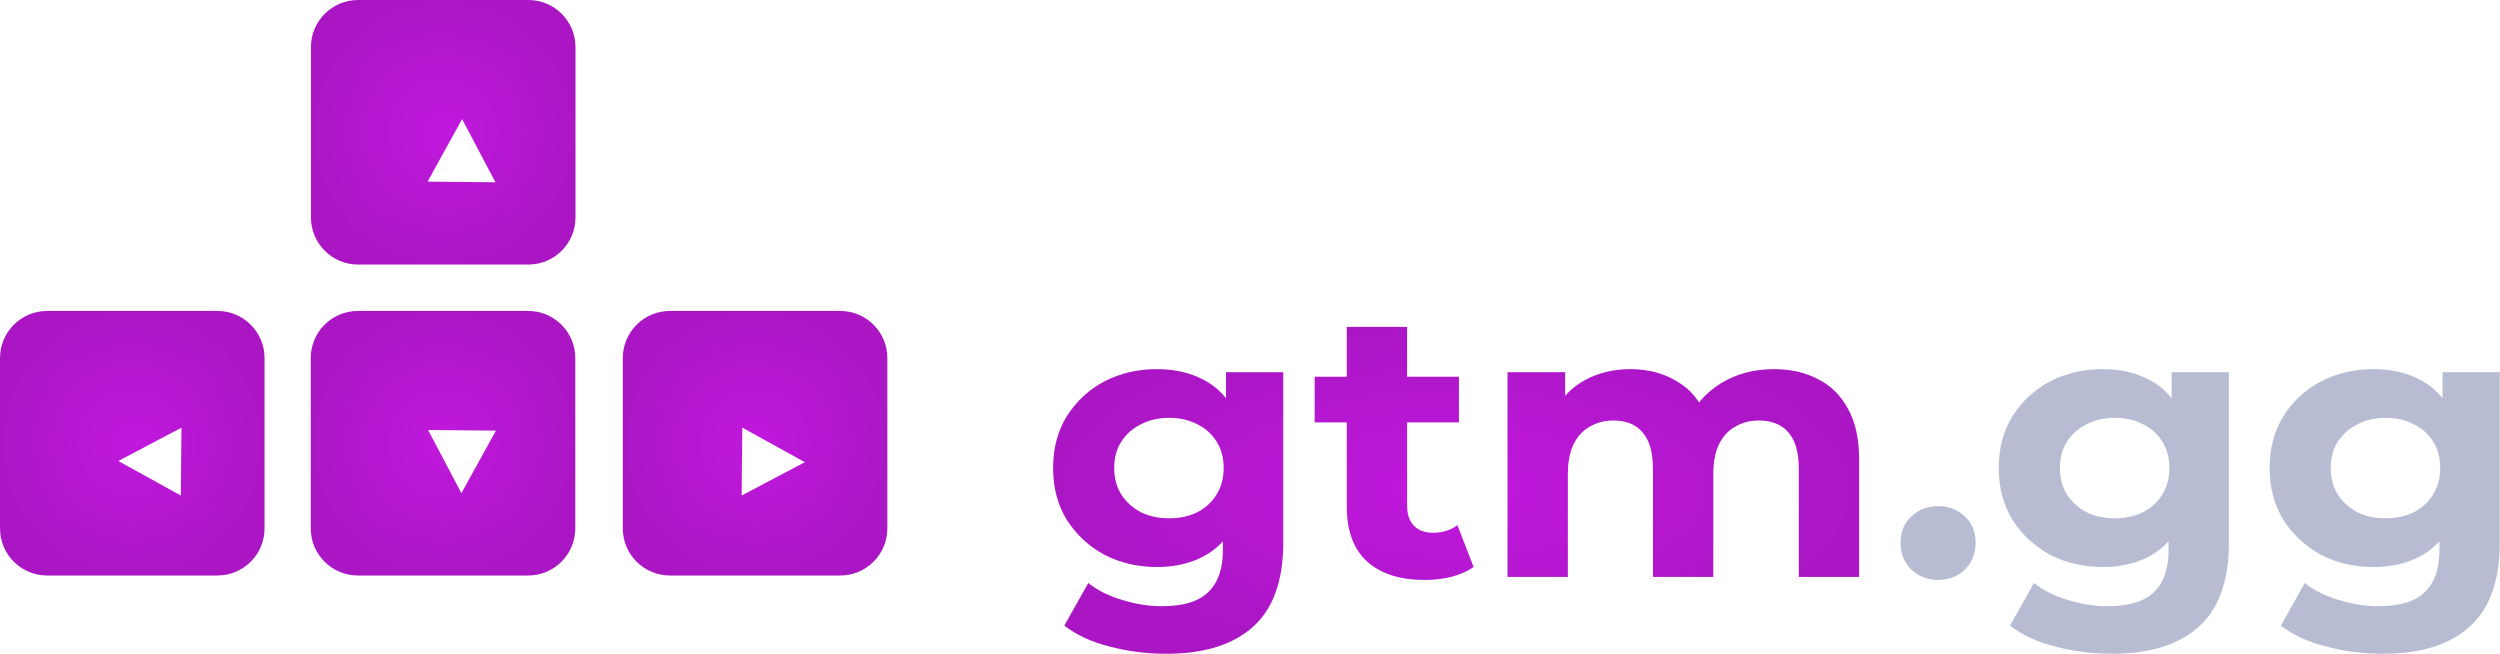 <?xml version="1.0" encoding="UTF-8"?> <svg xmlns="http://www.w3.org/2000/svg" width="543" height="142" viewBox="0 0 543 142" fill="none"><path d="M182.503 67.539H145.503C139.853 67.539 135.272 72.119 135.272 77.769V114.769C135.272 120.419 139.853 124.999 145.503 124.999H182.503C188.153 124.999 192.733 120.419 192.733 114.769V77.769C192.733 72.119 188.153 67.539 182.503 67.539Z" fill="url(#paint0_radial_301_2)"></path><g filter="url(#filter0_d_301_2)"><path d="M157.086 103.626L170.808 96.387L157.227 88.885L157.086 103.626Z" fill="white"></path></g><path d="M114.724 67.539H77.724C72.074 67.539 67.494 72.119 67.494 77.769V114.769C67.494 120.419 72.074 124.999 77.724 124.999H114.724C120.374 124.999 124.955 120.419 124.955 114.769V77.769C124.955 72.119 120.374 67.539 114.724 67.539Z" fill="url(#paint1_radial_301_2)"></path><g filter="url(#filter1_d_301_2)"><path d="M88.978 89.394L96.218 103.117L103.719 89.536L88.978 89.394Z" fill="white"></path></g><path d="M114.768 0H77.768C72.118 0 67.538 4.58 67.538 10.23V47.23C67.538 52.88 72.118 57.46 77.768 57.46H114.768C120.418 57.46 124.998 52.88 124.998 47.23V10.23C124.998 4.58 120.418 0 114.768 0Z" fill="url(#paint2_radial_301_2)"></path><g filter="url(#filter2_d_301_2)"><path d="M103.608 35.588L96.369 21.867L88.866 35.447L103.608 35.588Z" fill="white"></path></g><path d="M47.23 67.539H10.23C4.58 67.539 0 72.119 0 77.769V114.769C0 120.419 4.58 124.999 10.23 124.999H47.23C52.88 124.999 57.46 120.419 57.46 114.769V77.769C57.46 72.119 52.88 67.539 47.23 67.539Z" fill="url(#paint3_radial_301_2)"></path><g filter="url(#filter3_d_301_2)"><path d="M35.415 88.887L21.693 96.127L35.274 103.628L35.415 88.887Z" fill="white"></path></g><path d="M420.954 125.965C418.713 125.965 416.781 125.221 415.157 123.734C413.588 122.191 412.804 120.235 412.804 117.865C412.804 115.496 413.588 113.595 415.157 112.162C416.781 110.674 418.713 109.93 420.954 109.93C423.25 109.93 425.183 110.674 426.751 112.162C428.319 113.595 429.104 115.496 429.104 117.865C429.104 120.235 428.319 122.191 426.751 123.734C425.183 125.221 423.25 125.965 420.954 125.965Z" fill="#B8BCD2"></path><path d="M458.75 142C454.493 142 450.376 141.477 446.399 140.43C442.478 139.438 439.202 137.923 436.569 135.884L441.778 126.626C443.683 128.169 446.091 129.382 449.004 130.263C451.972 131.2 454.885 131.668 457.742 131.668C462.39 131.668 465.751 130.649 467.824 128.61C469.952 126.571 471.016 123.541 471.016 119.518V112.823L471.856 101.665L471.688 90.424V80.836H484.123V117.865C484.123 126.131 481.938 132.219 477.57 136.132C473.201 140.044 466.927 142 458.75 142ZM456.733 123.155C452.532 123.155 448.724 122.273 445.307 120.51C441.946 118.692 439.23 116.184 437.157 112.989C435.141 109.737 434.133 105.963 434.133 101.665C434.133 97.312 435.141 93.537 437.157 90.341C439.23 87.09 441.946 84.583 445.307 82.82C448.724 81.056 452.532 80.175 456.733 80.175C460.542 80.175 463.903 80.946 466.815 82.489C469.728 83.977 471.996 86.319 473.621 89.515C475.245 92.656 476.057 96.706 476.057 101.665C476.057 106.569 475.245 110.619 473.621 113.815C471.996 116.956 469.728 119.298 466.815 120.841C463.903 122.384 460.542 123.155 456.733 123.155ZM459.338 112.575C461.634 112.575 463.679 112.134 465.471 111.253C467.263 110.316 468.664 109.021 469.672 107.368C470.68 105.715 471.184 103.814 471.184 101.665C471.184 99.461 470.68 97.56 469.672 95.962C468.664 94.309 467.263 93.041 465.471 92.16C463.679 91.223 461.634 90.754 459.338 90.754C457.041 90.754 454.997 91.223 453.205 92.16C451.412 93.041 449.984 94.309 448.92 95.962C447.912 97.56 447.407 99.461 447.407 101.665C447.407 103.814 447.912 105.715 448.92 107.368C449.984 109.021 451.412 110.316 453.205 111.253C454.997 112.134 457.041 112.575 459.338 112.575Z" fill="#B8BCD2"></path><path d="M517.578 142C513.321 142 509.204 141.477 505.228 140.43C501.307 139.438 498.03 137.923 495.398 135.884L500.607 126.626C502.511 128.169 504.92 129.382 507.832 130.263C510.801 131.2 513.713 131.668 516.57 131.668C521.219 131.668 524.58 130.649 526.652 128.61C528.78 126.571 529.845 123.541 529.845 119.518V112.823L530.685 101.665L530.517 90.424V80.836H542.951V117.865C542.951 126.131 540.767 132.219 536.398 136.132C532.029 140.044 525.756 142 517.578 142ZM515.562 123.155C511.361 123.155 507.552 122.273 504.135 120.51C500.775 118.692 498.058 116.184 495.986 112.989C493.969 109.737 492.961 105.963 492.961 101.665C492.961 97.312 493.969 93.537 495.986 90.341C498.058 87.09 500.775 84.583 504.135 82.82C507.552 81.056 511.361 80.175 515.562 80.175C519.37 80.175 522.731 80.946 525.644 82.489C528.556 83.977 530.825 86.319 532.449 89.515C534.073 92.656 534.886 96.706 534.886 101.665C534.886 106.569 534.073 110.619 532.449 113.815C530.825 116.956 528.556 119.298 525.644 120.841C522.731 122.384 519.37 123.155 515.562 123.155ZM518.166 112.575C520.463 112.575 522.507 112.134 524.299 111.253C526.092 110.316 527.492 109.021 528.5 107.368C529.509 105.715 530.013 103.814 530.013 101.665C530.013 99.461 529.509 97.56 528.5 95.962C527.492 94.309 526.092 93.041 524.299 92.16C522.507 91.223 520.463 90.754 518.166 90.754C515.87 90.754 513.825 91.223 512.033 92.16C510.241 93.041 508.812 94.309 507.748 95.962C506.74 97.56 506.236 99.461 506.236 101.665C506.236 103.814 506.74 105.715 507.748 107.368C508.812 109.021 510.241 110.316 512.033 111.253C513.825 112.134 515.87 112.575 518.166 112.575Z" fill="#B8BCD2"></path><path d="M253.349 142C249.093 142 244.976 141.477 240.999 140.43C237.078 139.438 233.801 137.922 231.169 135.884L236.378 126.626C238.282 128.169 240.691 129.381 243.603 130.263C246.572 131.2 249.485 131.668 252.341 131.668C256.99 131.668 260.351 130.649 262.423 128.61C264.552 126.571 265.616 123.541 265.616 119.518V112.823L266.456 101.665L266.288 90.424V80.836H278.723V117.865C278.723 126.13 276.538 132.219 272.169 136.132C267.8 140.044 261.527 142 253.349 142ZM251.333 123.155C247.132 123.155 243.323 122.273 239.907 120.51C236.546 118.691 233.829 116.184 231.757 112.988C229.741 109.737 228.732 105.963 228.732 101.665C228.732 97.312 229.741 93.537 231.757 90.341C233.829 87.09 236.546 84.583 239.907 82.82C243.323 81.056 247.132 80.175 251.333 80.175C255.142 80.175 258.502 80.946 261.415 82.489C264.328 83.977 266.596 86.319 268.22 89.514C269.845 92.655 270.657 96.706 270.657 101.665C270.657 106.569 269.845 110.619 268.22 113.815C266.596 116.956 264.328 119.298 261.415 120.841C258.502 122.383 255.142 123.155 251.333 123.155ZM253.938 112.575C256.234 112.575 258.278 112.134 260.071 111.253C261.863 110.316 263.263 109.021 264.272 107.368C265.28 105.715 265.784 103.814 265.784 101.665C265.784 99.461 265.28 97.56 264.272 95.962C263.263 94.308 261.863 93.041 260.071 92.159C258.278 91.223 256.234 90.754 253.938 90.754C251.641 90.754 249.597 91.223 247.804 92.159C246.012 93.041 244.584 94.308 243.519 95.962C242.511 97.56 242.007 99.461 242.007 101.665C242.007 103.814 242.511 105.715 243.519 107.368C244.584 109.021 246.012 110.316 247.804 111.253C249.597 112.134 251.641 112.575 253.938 112.575Z" fill="url(#paint4_radial_301_2)"></path><path d="M309.405 125.965C304.084 125.965 299.939 124.643 296.971 121.998C294.002 119.298 292.518 115.303 292.518 110.013V71H305.624V109.847C305.624 111.721 306.129 113.181 307.137 114.228C308.145 115.22 309.517 115.716 311.254 115.716C313.326 115.716 315.09 115.165 316.547 114.063L320.075 123.155C318.731 124.092 317.107 124.808 315.202 125.304C313.354 125.745 311.422 125.965 309.405 125.965ZM285.544 91.746V81.828H316.883V91.746H285.544Z" fill="url(#paint5_radial_301_2)"></path><path d="M385.321 80.175C388.905 80.175 392.07 80.891 394.814 82.324C397.615 83.701 399.799 85.85 401.368 88.771C402.992 91.636 403.804 95.328 403.804 99.846V125.304H390.698V101.83C390.698 98.248 389.941 95.603 388.429 93.895C386.917 92.187 384.788 91.333 382.044 91.333C380.139 91.333 378.431 91.774 376.919 92.655C375.407 93.482 374.23 94.749 373.39 96.457C372.55 98.166 372.13 100.342 372.13 102.987V125.304H359.023V101.83C359.023 98.248 358.267 95.603 356.755 93.895C355.298 92.187 353.198 91.333 350.453 91.333C348.549 91.333 346.841 91.774 345.328 92.655C343.816 93.482 342.64 94.749 341.8 96.457C340.96 98.166 340.539 100.342 340.539 102.987V125.304H327.433V80.836H339.951V92.986L337.599 89.432C339.167 86.401 341.38 84.115 344.236 82.572C347.149 80.974 350.453 80.175 354.15 80.175C358.295 80.175 361.908 81.222 364.988 83.316C368.125 85.354 370.197 88.495 371.206 92.738L366.585 91.498C368.097 88.027 370.506 85.272 373.81 83.233C377.171 81.194 381.008 80.175 385.321 80.175Z" fill="url(#paint6_radial_301_2)"></path><defs><filter id="filter0_d_301_2" x="153.086" y="84.885" width="29.722" height="30.741" color-interpolation-filters="sRGB"><feFlood flood-opacity="0" result="BackgroundImageFix"></feFlood><feColorMatrix in="SourceAlpha" type="matrix" values="0 0 0 0 0 0 0 0 0 0 0 0 0 0 0 0 0 0 127 0" result="hardAlpha"></feColorMatrix><feOffset dx="4" dy="4"></feOffset><feGaussianBlur stdDeviation="4"></feGaussianBlur><feComposite in2="hardAlpha" operator="out"></feComposite><feColorMatrix type="matrix" values="0 0 0 0 0 0 0 0 0 0 0 0 0 0 0 0 0 0 0.25 0"></feColorMatrix><feBlend mode="normal" in2="BackgroundImageFix" result="effect1_dropShadow_301_2"></feBlend><feBlend mode="normal" in="SourceGraphic" in2="effect1_dropShadow_301_2" result="shape"></feBlend></filter><filter id="filter1_d_301_2" x="84.978" y="85.394" width="30.741" height="29.723" color-interpolation-filters="sRGB"><feFlood flood-opacity="0" result="BackgroundImageFix"></feFlood><feColorMatrix in="SourceAlpha" type="matrix" values="0 0 0 0 0 0 0 0 0 0 0 0 0 0 0 0 0 0 127 0" result="hardAlpha"></feColorMatrix><feOffset dx="4" dy="4"></feOffset><feGaussianBlur stdDeviation="4"></feGaussianBlur><feComposite in2="hardAlpha" operator="out"></feComposite><feColorMatrix type="matrix" values="0 0 0 0 0 0 0 0 0 0 0 0 0 0 0 0 0 0 0.25 0"></feColorMatrix><feBlend mode="normal" in2="BackgroundImageFix" result="effect1_dropShadow_301_2"></feBlend><feBlend mode="normal" in="SourceGraphic" in2="effect1_dropShadow_301_2" result="shape"></feBlend></filter><filter id="filter2_d_301_2" x="84.866" y="17.867" width="30.741" height="29.722" color-interpolation-filters="sRGB"><feFlood flood-opacity="0" result="BackgroundImageFix"></feFlood><feColorMatrix in="SourceAlpha" type="matrix" values="0 0 0 0 0 0 0 0 0 0 0 0 0 0 0 0 0 0 127 0" result="hardAlpha"></feColorMatrix><feOffset dx="4" dy="4"></feOffset><feGaussianBlur stdDeviation="4"></feGaussianBlur><feComposite in2="hardAlpha" operator="out"></feComposite><feColorMatrix type="matrix" values="0 0 0 0 0 0 0 0 0 0 0 0 0 0 0 0 0 0 0.25 0"></feColorMatrix><feBlend mode="normal" in2="BackgroundImageFix" result="effect1_dropShadow_301_2"></feBlend><feBlend mode="normal" in="SourceGraphic" in2="effect1_dropShadow_301_2" result="shape"></feBlend></filter><filter id="filter3_d_301_2" x="17.693" y="84.887" width="29.722" height="30.741" color-interpolation-filters="sRGB"><feFlood flood-opacity="0" result="BackgroundImageFix"></feFlood><feColorMatrix in="SourceAlpha" type="matrix" values="0 0 0 0 0 0 0 0 0 0 0 0 0 0 0 0 0 0 127 0" result="hardAlpha"></feColorMatrix><feOffset dx="4" dy="4"></feOffset><feGaussianBlur stdDeviation="4"></feGaussianBlur><feComposite in2="hardAlpha" operator="out"></feComposite><feColorMatrix type="matrix" values="0 0 0 0 0 0 0 0 0 0 0 0 0 0 0 0 0 0 0.25 0"></feColorMatrix><feBlend mode="normal" in2="BackgroundImageFix" result="effect1_dropShadow_301_2"></feBlend><feBlend mode="normal" in="SourceGraphic" in2="effect1_dropShadow_301_2" result="shape"></feBlend></filter><radialGradient id="paint0_radial_301_2" cx="0" cy="0" r="1" gradientUnits="userSpaceOnUse" gradientTransform="translate(164.003 96.269) rotate(90) scale(28.73)"><stop stop-color="#C118DE"></stop><stop offset="1" stop-color="#AA16C4"></stop></radialGradient><radialGradient id="paint1_radial_301_2" cx="0" cy="0" r="1" gradientUnits="userSpaceOnUse" gradientTransform="translate(96.224 96.269) rotate(90) scale(28.73)"><stop stop-color="#C118DE"></stop><stop offset="1" stop-color="#AA16C4"></stop></radialGradient><radialGradient id="paint2_radial_301_2" cx="0" cy="0" r="1" gradientUnits="userSpaceOnUse" gradientTransform="translate(96.268 28.73) rotate(90) scale(28.73)"><stop stop-color="#C118DE"></stop><stop offset="1" stop-color="#AA16C4"></stop></radialGradient><radialGradient id="paint3_radial_301_2" cx="0" cy="0" r="1" gradientUnits="userSpaceOnUse" gradientTransform="translate(28.73 96.269) rotate(90) scale(28.73)"><stop stop-color="#C118DE"></stop><stop offset="1" stop-color="#AA16C4"></stop></radialGradient><radialGradient id="paint4_radial_301_2" cx="0" cy="0" r="1" gradientUnits="userSpaceOnUse" gradientTransform="translate(316.268 106.5) rotate(90) scale(35.5 87.536)"><stop stop-color="#C118DE"></stop><stop offset="1" stop-color="#AA16C4"></stop></radialGradient><radialGradient id="paint5_radial_301_2" cx="0" cy="0" r="1" gradientUnits="userSpaceOnUse" gradientTransform="translate(316.268 106.5) rotate(90) scale(35.5 87.536)"><stop stop-color="#C118DE"></stop><stop offset="1" stop-color="#AA16C4"></stop></radialGradient><radialGradient id="paint6_radial_301_2" cx="0" cy="0" r="1" gradientUnits="userSpaceOnUse" gradientTransform="translate(316.268 106.5) rotate(90) scale(35.5 87.536)"><stop stop-color="#C118DE"></stop><stop offset="1" stop-color="#AA16C4"></stop></radialGradient></defs></svg> 